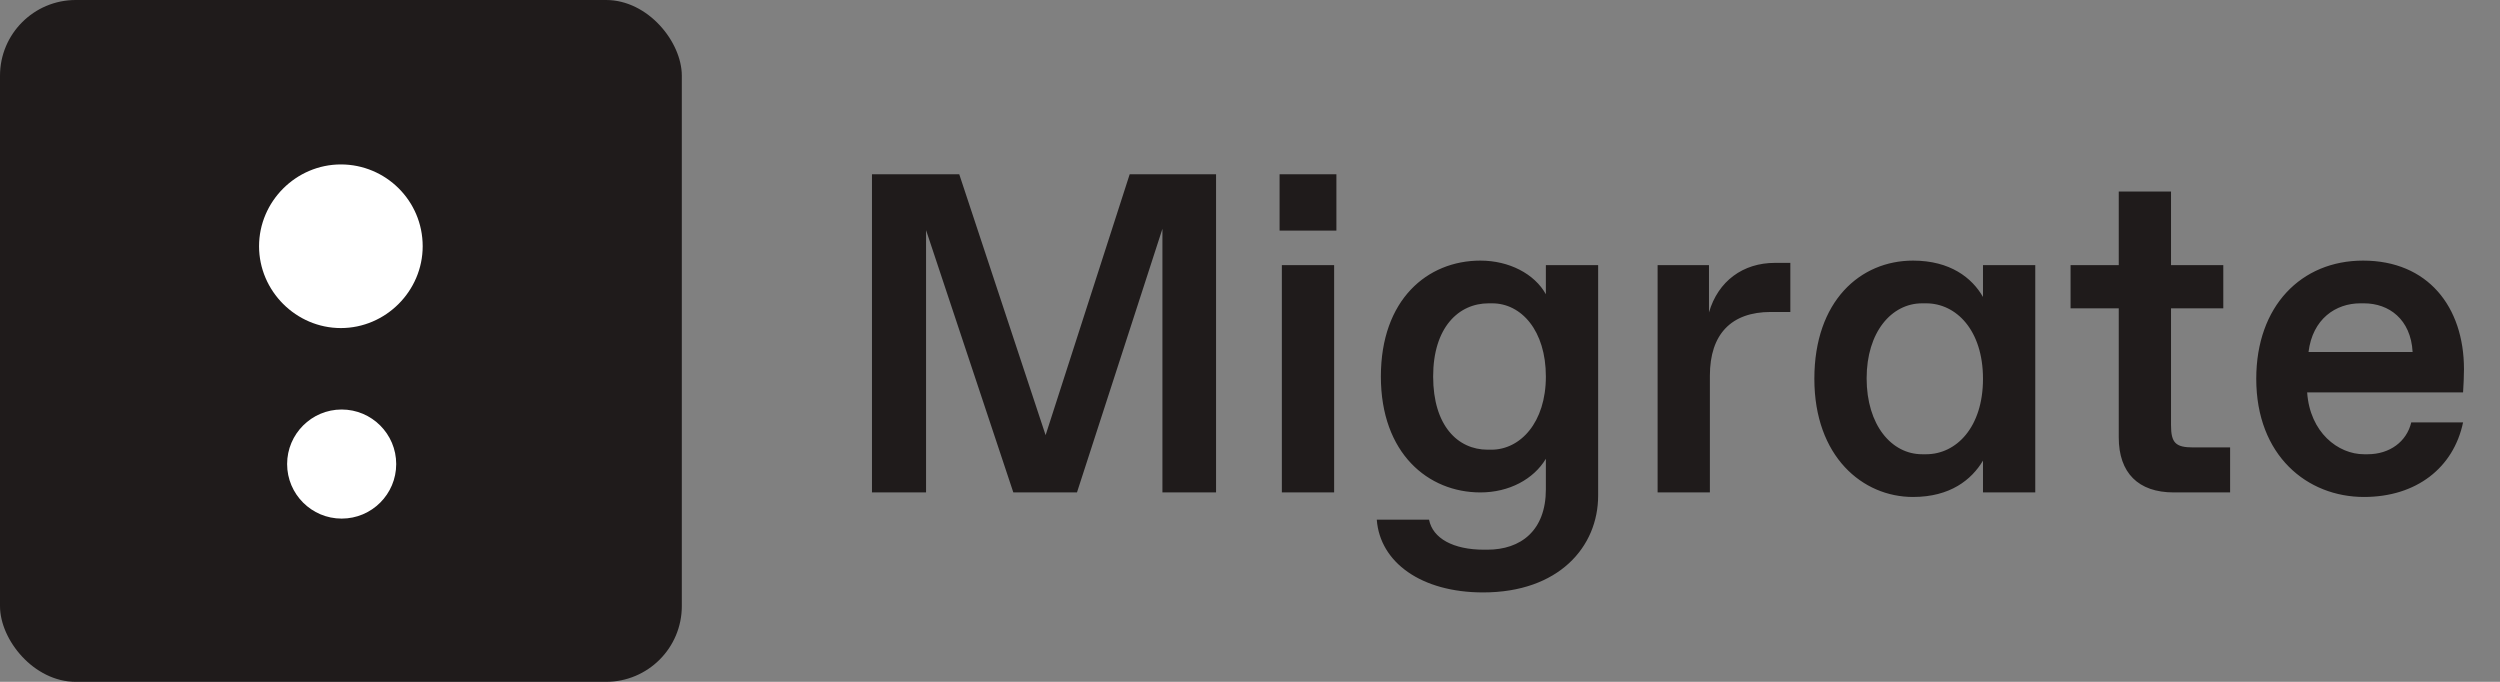 <svg width="66" height="18" viewBox="0 0 66 18" fill="none" xmlns="http://www.w3.org/2000/svg">
<rect x="0" y="0" width="66" height="18" fill="#808080" stroke="none"/>
<g clip-path="url(#clip0_154_6489)">
<rect width="18" height="18" fill="#1F1B1B"/>
<path d="M11.159 6.501C11.159 7.683 10.182 8.661 8.999 8.661C7.816 8.661 6.839 7.683 6.839 6.501C6.839 5.318 7.816 4.341 8.999 4.341C10.182 4.341 11.159 5.297 11.159 6.501Z" fill="white"/>
<path d="M10.46 12.251C10.46 13.046 9.815 13.691 9.02 13.691C8.226 13.691 7.58 13.046 7.58 12.251C7.58 11.457 8.226 10.811 9.02 10.811C9.815 10.811 10.46 11.457 10.46 12.251Z" fill="white"/>
</g>
<path d="M23.02 13V4.6H25.324L27.604 11.488L29.824 4.6H32.104V13H30.688V6.04L28.432 13H26.752L24.448 6.076V13H23.02ZM33.841 13V7H35.221V13H33.841ZM33.781 6.088V4.6H35.281V6.088H33.781ZM39.155 15.64C37.523 15.64 36.431 14.848 36.347 13.72H37.727C37.823 14.212 38.363 14.512 39.179 14.512H39.263C40.151 14.512 40.811 14.008 40.811 12.916V12.112C40.487 12.652 39.839 13 39.083 13C37.703 13 36.455 11.968 36.455 9.94C36.455 7.912 37.679 6.88 39.083 6.88C39.839 6.88 40.511 7.228 40.811 7.768V7H42.191V13.084C42.191 14.44 41.147 15.64 39.155 15.64ZM37.835 9.94C37.835 11.236 38.483 11.872 39.275 11.872H39.371C40.139 11.872 40.811 11.152 40.811 9.94C40.811 8.728 40.163 8.008 39.395 8.008H39.299C38.507 8.008 37.835 8.644 37.835 9.94ZM43.761 13V7H45.117V8.248C45.357 7.42 46.017 6.94 46.857 6.94H47.265V8.236H46.749C45.705 8.236 45.141 8.824 45.141 9.916V13H43.761ZM50.503 13.12C49.171 13.12 47.899 12.052 47.899 10C47.899 7.948 49.111 6.88 50.503 6.88C51.487 6.88 52.063 7.336 52.351 7.84V7H53.731V13H52.351V12.16C52.051 12.664 51.487 13.12 50.503 13.12ZM49.279 9.988C49.279 11.224 49.939 11.992 50.743 11.992H50.851C51.643 11.992 52.351 11.284 52.351 10C52.351 8.716 51.643 8.008 50.851 8.008H50.743C49.939 8.008 49.279 8.764 49.279 9.988ZM57.387 13C56.451 13 55.935 12.484 55.935 11.548V8.14H54.663V7H55.935V5.056H57.315V7H58.695V8.14H57.315V11.224C57.315 11.692 57.435 11.812 57.903 11.812H58.875V13H57.387ZM62.409 13.12C60.909 13.12 59.565 12.028 59.565 10C59.565 8.08 60.753 6.88 62.385 6.88C64.089 6.88 65.049 8.092 65.049 9.748C65.049 9.952 65.037 10.156 65.025 10.36H60.909C60.981 11.416 61.725 11.992 62.409 11.992H62.505C63.093 11.992 63.537 11.656 63.657 11.152H65.025C64.773 12.352 63.789 13.12 62.409 13.12ZM60.945 9.292H63.693C63.645 8.428 63.069 8.008 62.409 8.008H62.313C61.665 8.008 61.053 8.416 60.945 9.292Z" fill="#1F1B1B"/>
<defs>
<clipPath id="clip0_154_6489">
<rect width="18" height="18" rx="2" fill="white"/>
</clipPath>
</defs>
</svg>
